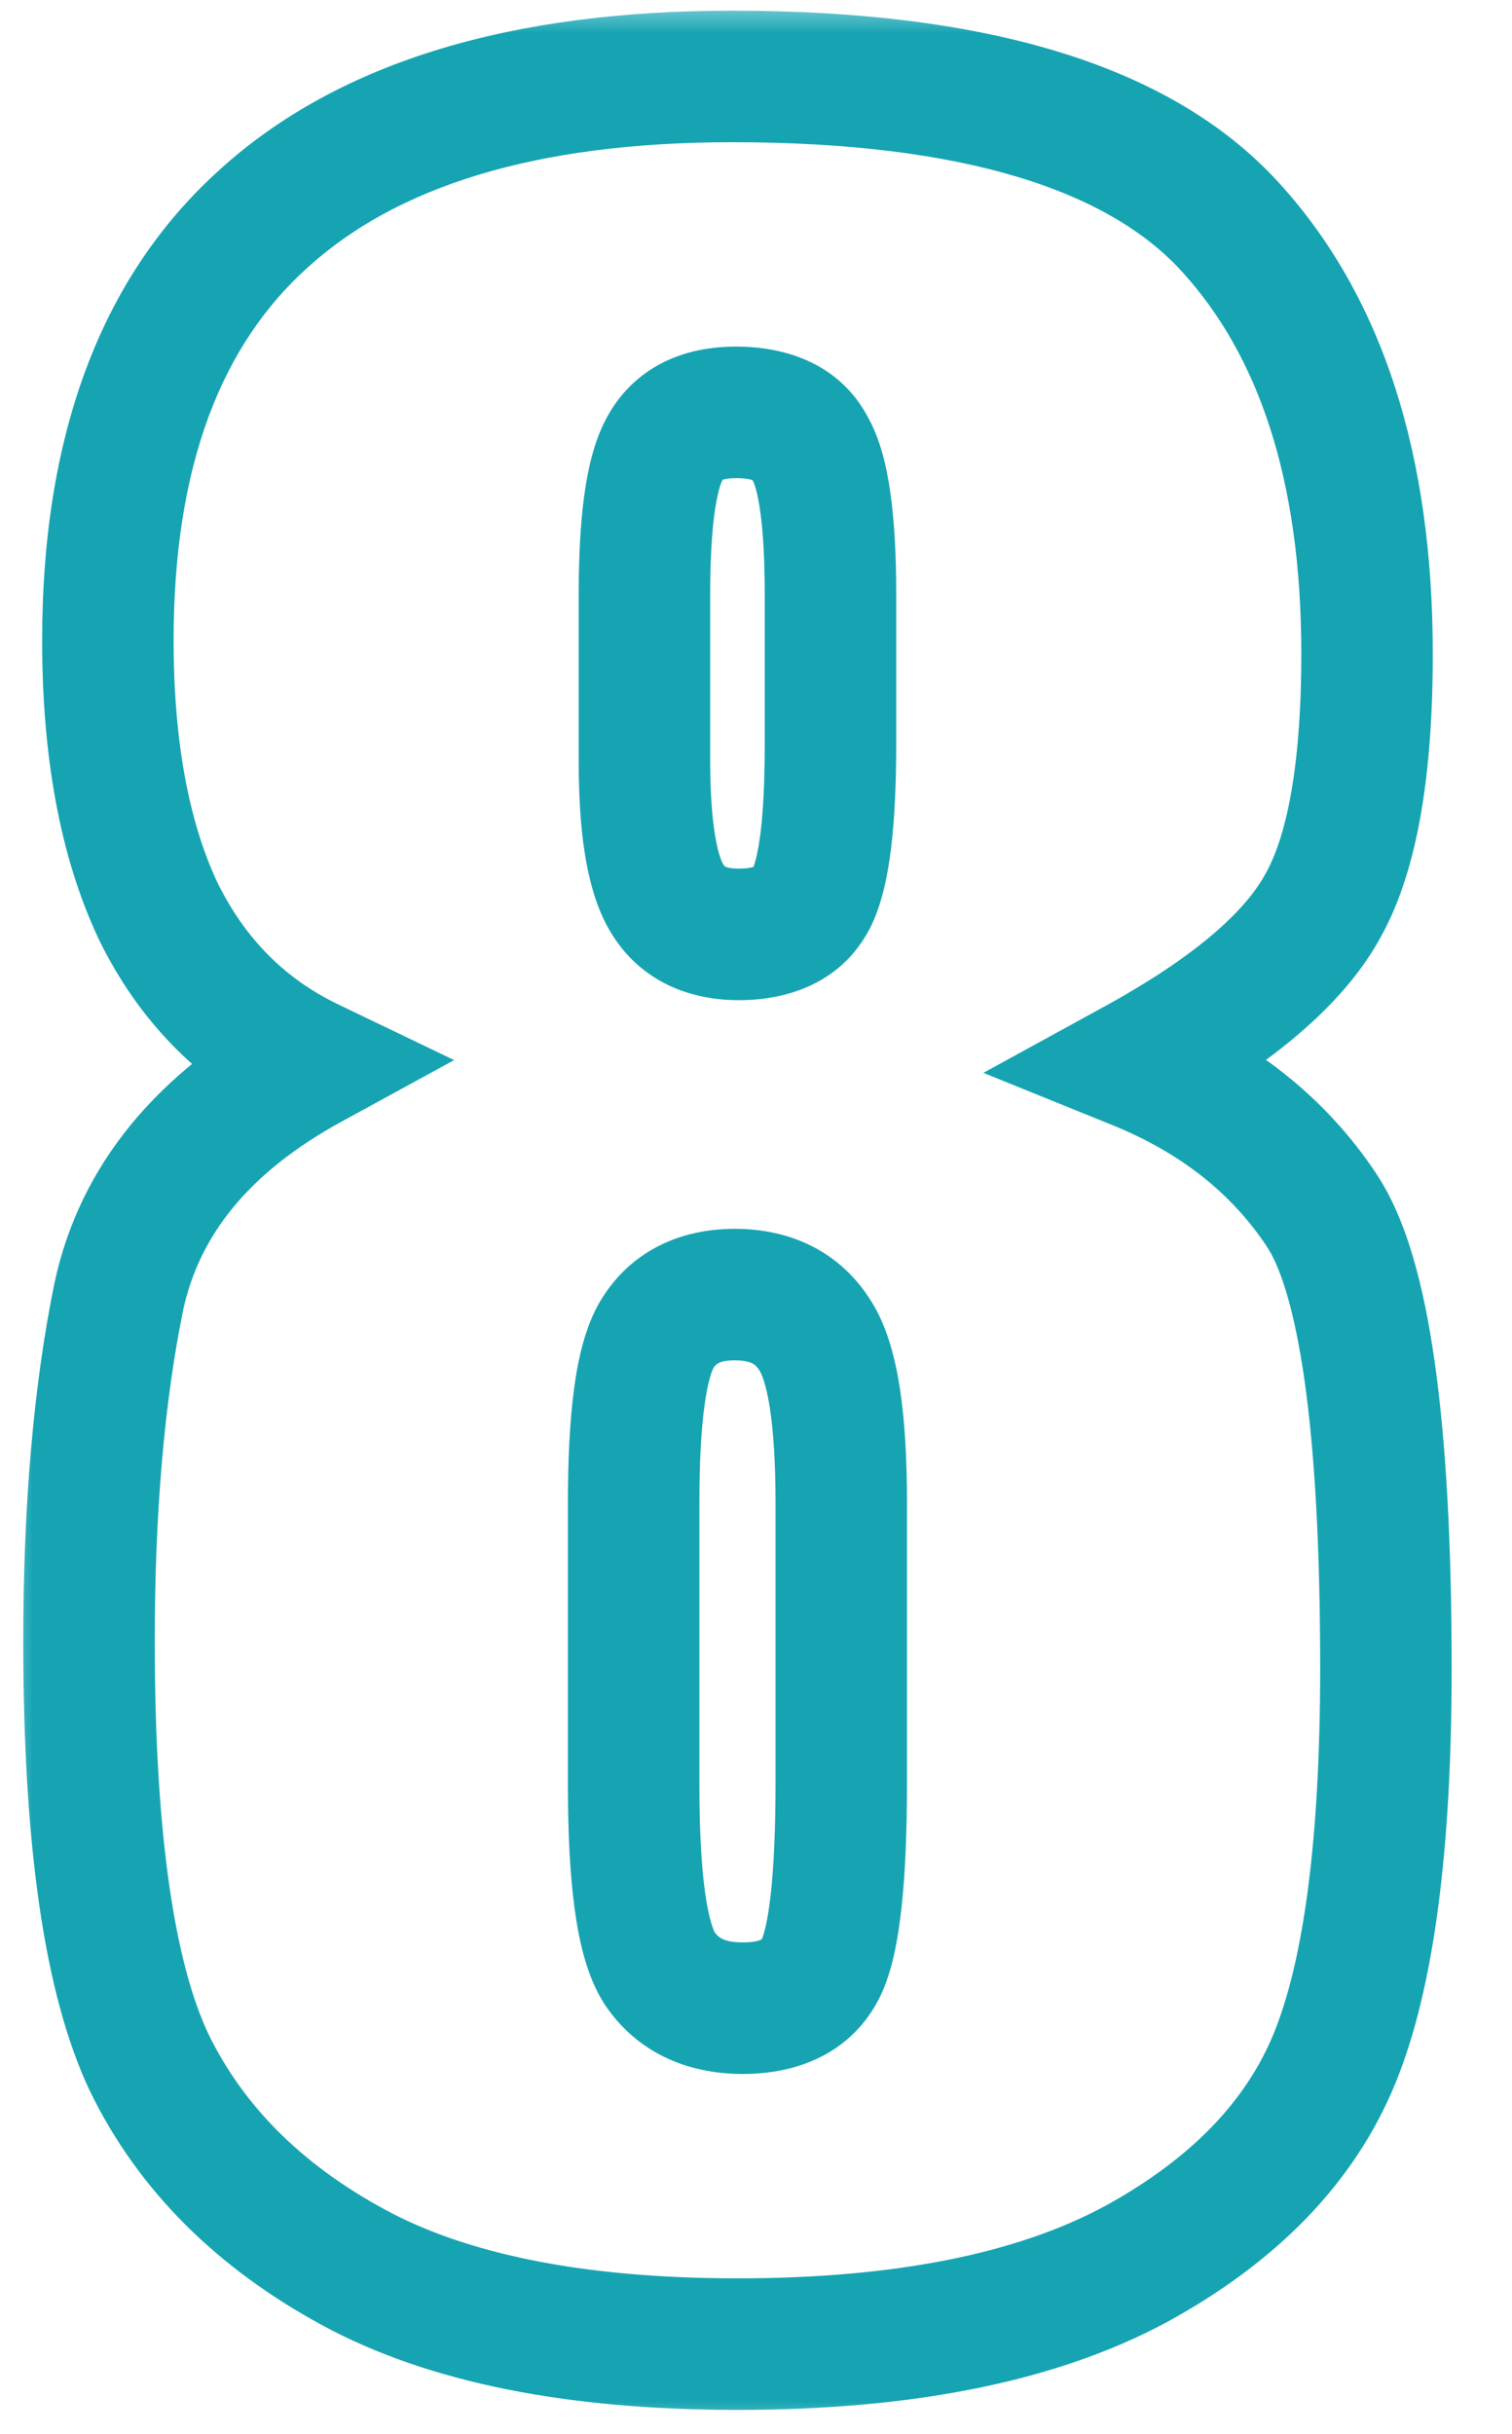 <svg width="23" height="37" viewBox="0 0 23 37" fill="none" xmlns="http://www.w3.org/2000/svg">
<mask id="path-1-outside-1_3406_22534" maskUnits="userSpaceOnUse" x="0" y="0" width="23" height="37" fill="black">
<rect fill="white" width="23" height="37"/>
<path d="M17.288 16.174C18.505 16.666 19.441 17.404 20.098 18.389C20.754 19.359 21.082 21.684 21.082 25.361C21.082 28.041 20.822 30.017 20.303 31.288C19.783 32.56 18.771 33.605 17.268 34.426C15.764 35.232 13.747 35.636 11.218 35.636C8.757 35.636 6.809 35.246 5.373 34.467C3.938 33.688 2.905 32.655 2.276 31.37C1.661 30.085 1.354 27.945 1.354 24.951C1.354 22.941 1.504 21.198 1.805 19.722C2.119 18.245 3.09 17.062 4.717 16.174C3.691 15.682 2.919 14.902 2.399 13.836C1.894 12.756 1.641 11.389 1.641 9.734C1.641 6.877 2.434 4.737 4.02 3.315C5.605 1.88 7.978 1.162 11.136 1.162C14.786 1.162 17.309 1.921 18.703 3.438C20.098 4.956 20.795 7.123 20.795 9.939C20.795 11.73 20.562 13.023 20.098 13.815C19.646 14.608 18.71 15.395 17.288 16.174ZM12.633 9.037C12.633 7.916 12.53 7.178 12.325 6.822C12.134 6.453 11.758 6.269 11.197 6.269C10.65 6.269 10.281 6.467 10.09 6.863C9.898 7.246 9.803 7.971 9.803 9.037V11.56C9.803 12.558 9.912 13.248 10.131 13.631C10.35 14.014 10.719 14.205 11.238 14.205C11.785 14.205 12.154 14.021 12.346 13.651C12.537 13.269 12.633 12.489 12.633 11.313V9.037ZM12.797 22.839C12.797 21.567 12.667 20.727 12.407 20.316C12.148 19.893 11.737 19.681 11.177 19.681C10.63 19.681 10.233 19.886 9.987 20.296C9.755 20.692 9.639 21.54 9.639 22.839V27.145C9.639 28.581 9.769 29.504 10.028 29.914C10.302 30.324 10.726 30.529 11.3 30.529C11.888 30.529 12.284 30.324 12.489 29.914C12.694 29.49 12.797 28.547 12.797 27.084V22.839Z"/>
</mask>
<path d="M17.288 16.174L16.808 15.297L14.959 16.31L16.913 17.101L17.288 16.174ZM20.098 18.389L19.266 18.943L19.269 18.949L20.098 18.389ZM17.268 34.426L17.74 35.307L17.746 35.304L17.268 34.426ZM2.276 31.37L1.374 31.802L1.378 31.81L2.276 31.37ZM1.805 19.722L0.827 19.513L0.825 19.522L1.805 19.722ZM4.717 16.174L5.196 17.051L6.908 16.116L5.15 15.272L4.717 16.174ZM2.399 13.836L1.494 14.26L1.497 14.267L1.5 14.274L2.399 13.836ZM4.02 3.315L4.687 4.06L4.691 4.057L4.02 3.315ZM20.098 13.815L19.235 13.31L19.229 13.321L20.098 13.815ZM12.325 6.822L11.437 7.283L11.448 7.303L11.459 7.322L12.325 6.822ZM10.09 6.863L10.984 7.311L10.99 7.298L10.09 6.863ZM12.346 13.651L13.233 14.112L13.237 14.105L13.24 14.099L12.346 13.651ZM12.407 20.316L11.555 20.839L11.559 20.845L11.562 20.852L12.407 20.316ZM9.987 20.296L9.13 19.781L9.125 19.79L9.987 20.296ZM10.028 29.914L9.184 30.449L9.19 30.459L9.196 30.469L10.028 29.914ZM12.489 29.914L13.384 30.361L13.389 30.35L12.489 29.914ZM17.288 16.174L16.913 17.101C17.965 17.526 18.733 18.144 19.266 18.943L20.098 18.389L20.93 17.834C20.15 16.664 19.045 15.806 17.663 15.247L17.288 16.174ZM20.098 18.389L19.269 18.949C19.463 19.235 19.686 19.866 19.846 21C20.001 22.097 20.082 23.546 20.082 25.361H21.082H22.082C22.082 23.499 21.999 21.947 21.826 20.72C21.658 19.529 21.389 18.513 20.926 17.829L20.098 18.389ZM21.082 25.361H20.082C20.082 28.011 19.82 29.825 19.377 30.91L20.303 31.288L21.228 31.666C21.824 30.208 22.082 28.071 22.082 25.361H21.082ZM20.303 31.288L19.377 30.91C18.964 31.92 18.142 32.81 16.789 33.548L17.268 34.426L17.746 35.304C19.401 34.401 20.602 33.199 21.228 31.666L20.303 31.288ZM17.268 34.426L16.795 33.544C15.49 34.245 13.656 34.636 11.218 34.636V35.636V36.636C13.838 36.636 16.038 36.22 17.74 35.307L17.268 34.426ZM11.218 35.636V34.636C8.846 34.636 7.084 34.258 5.85 33.588L5.373 34.467L4.896 35.346C6.534 36.235 8.668 36.636 11.218 36.636V35.636ZM5.373 34.467L5.85 33.588C4.57 32.893 3.7 32.003 3.175 30.931L2.276 31.37L1.378 31.81C2.111 33.307 3.305 34.482 4.896 35.346L5.373 34.467ZM2.276 31.37L3.178 30.938C2.667 29.869 2.354 27.925 2.354 24.951H1.354H0.354C0.354 27.965 0.656 30.3 1.374 31.802L2.276 31.37ZM1.354 24.951H2.354C2.354 22.988 2.501 21.315 2.785 19.921L1.805 19.722L0.825 19.522C0.507 21.082 0.354 22.895 0.354 24.951H1.354ZM1.805 19.722L2.783 19.93C3.023 18.802 3.762 17.835 5.196 17.051L4.717 16.174L4.237 15.296C2.418 16.29 1.215 17.688 0.827 19.513L1.805 19.722ZM4.717 16.174L5.15 15.272C4.337 14.882 3.724 14.271 3.298 13.398L2.399 13.836L1.5 14.274C2.114 15.534 3.046 16.481 4.284 17.075L4.717 16.174ZM2.399 13.836L3.305 13.412C2.881 12.505 2.641 11.295 2.641 9.734H1.641H0.641C0.641 11.482 0.907 13.006 1.494 14.26L2.399 13.836ZM1.641 9.734H2.641C2.641 7.059 3.378 5.233 4.687 4.06L4.02 3.315L3.352 2.571C1.489 4.241 0.641 6.695 0.641 9.734H1.641ZM4.02 3.315L4.691 4.057C6.022 2.852 8.11 2.162 11.136 2.162V1.162V0.162C7.845 0.162 5.189 0.908 3.348 2.574L4.02 3.315ZM11.136 1.162V2.162C14.707 2.162 16.865 2.916 17.967 4.115L18.703 3.438L19.439 2.762C17.753 0.926 14.865 0.162 11.136 0.162V1.162ZM18.703 3.438L17.967 4.115C19.138 5.39 19.795 7.281 19.795 9.939H20.795H21.795C21.795 6.965 21.057 4.523 19.439 2.762L18.703 3.438ZM20.795 9.939H19.795C19.795 11.692 19.559 12.757 19.235 13.31L20.098 13.815L20.96 14.321C21.566 13.288 21.795 11.769 21.795 9.939H20.795ZM20.098 13.815L19.229 13.321C18.916 13.871 18.176 14.547 16.808 15.297L17.288 16.174L17.769 17.051C19.244 16.242 20.378 15.346 20.967 14.31L20.098 13.815ZM12.633 9.037H13.633C13.633 8.451 13.606 7.936 13.546 7.505C13.489 7.095 13.391 6.669 13.191 6.323L12.325 6.822L11.459 7.322C11.456 7.317 11.473 7.347 11.497 7.431C11.52 7.513 11.544 7.628 11.565 7.78C11.608 8.087 11.633 8.502 11.633 9.037H12.633ZM12.325 6.822L13.213 6.362C12.79 5.546 11.981 5.269 11.197 5.269V6.269V7.269C11.374 7.269 11.446 7.298 11.459 7.305C11.463 7.307 11.458 7.304 11.449 7.296C11.44 7.287 11.436 7.28 11.437 7.283L12.325 6.822ZM11.197 6.269V5.269C10.807 5.269 10.405 5.339 10.037 5.536C9.657 5.741 9.372 6.05 9.189 6.429L10.09 6.863L10.99 7.298C10.997 7.284 11 7.283 10.994 7.289C10.992 7.291 10.989 7.294 10.987 7.296C10.984 7.298 10.983 7.299 10.983 7.298C10.985 7.297 11.04 7.269 11.197 7.269V6.269ZM10.09 6.863L9.195 6.416C9.027 6.753 8.937 7.157 8.883 7.563C8.828 7.983 8.803 8.478 8.803 9.037H9.803H10.803C10.803 8.53 10.826 8.129 10.866 7.825C10.908 7.506 10.961 7.357 10.984 7.31L10.09 6.863ZM9.803 9.037H8.803V11.56H9.803H10.803V9.037H9.803ZM9.803 11.56H8.803C8.803 12.563 8.901 13.494 9.263 14.127L10.131 13.631L10.999 13.135C10.923 13.002 10.803 12.552 10.803 11.56H9.803ZM10.131 13.631L9.263 14.127C9.694 14.882 10.436 15.205 11.238 15.205V14.205V13.205C11.1 13.205 11.043 13.18 11.032 13.174C11.026 13.171 11.024 13.169 11.022 13.167C11.019 13.164 11.011 13.156 10.999 13.135L10.131 13.631ZM11.238 14.205V15.205C12.021 15.205 12.815 14.919 13.233 14.112L12.346 13.651L11.458 13.191C11.456 13.196 11.458 13.191 11.466 13.182C11.475 13.174 11.481 13.171 11.478 13.172C11.47 13.176 11.405 13.205 11.238 13.205V14.205ZM12.346 13.651L13.24 14.099C13.413 13.753 13.501 13.326 13.554 12.902C13.608 12.457 13.633 11.924 13.633 11.313H12.633H11.633C11.633 11.879 11.61 12.323 11.569 12.658C11.525 13.012 11.47 13.167 11.451 13.204L12.346 13.651ZM12.633 11.313H13.633V9.037H12.633H11.633V11.313H12.633ZM12.797 22.839H13.797C13.797 22.174 13.763 21.591 13.688 21.102C13.615 20.633 13.491 20.159 13.252 19.781L12.407 20.316L11.562 20.852C11.583 20.884 11.654 21.036 11.711 21.407C11.765 21.759 11.797 22.232 11.797 22.839H12.797ZM12.407 20.316L13.26 19.794C12.792 19.031 12.032 18.681 11.177 18.681V19.681V20.681C11.442 20.681 11.503 20.754 11.555 20.839L12.407 20.316ZM11.177 19.681V18.681C10.338 18.681 9.585 19.022 9.13 19.781L9.987 20.296L10.845 20.81C10.881 20.75 10.921 20.681 11.177 20.681V19.681ZM9.987 20.296L9.125 19.79C8.907 20.162 8.798 20.632 8.735 21.093C8.669 21.579 8.639 22.165 8.639 22.839H9.639H10.639C10.639 22.214 10.667 21.727 10.717 21.365C10.741 21.185 10.77 21.048 10.798 20.948C10.812 20.898 10.824 20.862 10.834 20.837C10.845 20.811 10.851 20.801 10.85 20.802L9.987 20.296ZM9.639 22.839H8.639V27.145H9.639H10.639V22.839H9.639ZM9.639 27.145H8.639C8.639 27.888 8.672 28.529 8.746 29.054C8.816 29.55 8.936 30.058 9.184 30.449L10.028 29.914L10.873 29.379C10.875 29.381 10.85 29.342 10.818 29.23C10.786 29.122 10.754 28.973 10.726 28.775C10.67 28.377 10.639 27.839 10.639 27.145H9.639ZM10.028 29.914L9.196 30.469C9.688 31.206 10.455 31.529 11.3 31.529V30.529V29.529C10.996 29.529 10.915 29.442 10.86 29.359L10.028 29.914ZM11.3 30.529V31.529C12.14 31.529 12.959 31.21 13.384 30.361L12.489 29.914L11.595 29.467C11.587 29.483 11.583 29.486 11.585 29.484C11.587 29.482 11.587 29.483 11.579 29.487C11.56 29.497 11.483 29.529 11.3 29.529V30.529ZM12.489 29.914L13.389 30.35C13.57 29.976 13.66 29.491 13.714 28.997C13.771 28.476 13.797 27.834 13.797 27.084H12.797H11.797C11.797 27.796 11.772 28.358 11.726 28.781C11.677 29.23 11.613 29.428 11.589 29.479L12.489 29.914ZM12.797 27.084H13.797V22.839H12.797H11.797V27.084H12.797Z" fill="#16A4B2" mask="url(#path-1-outside-1_3406_22534)"/>
</svg>
